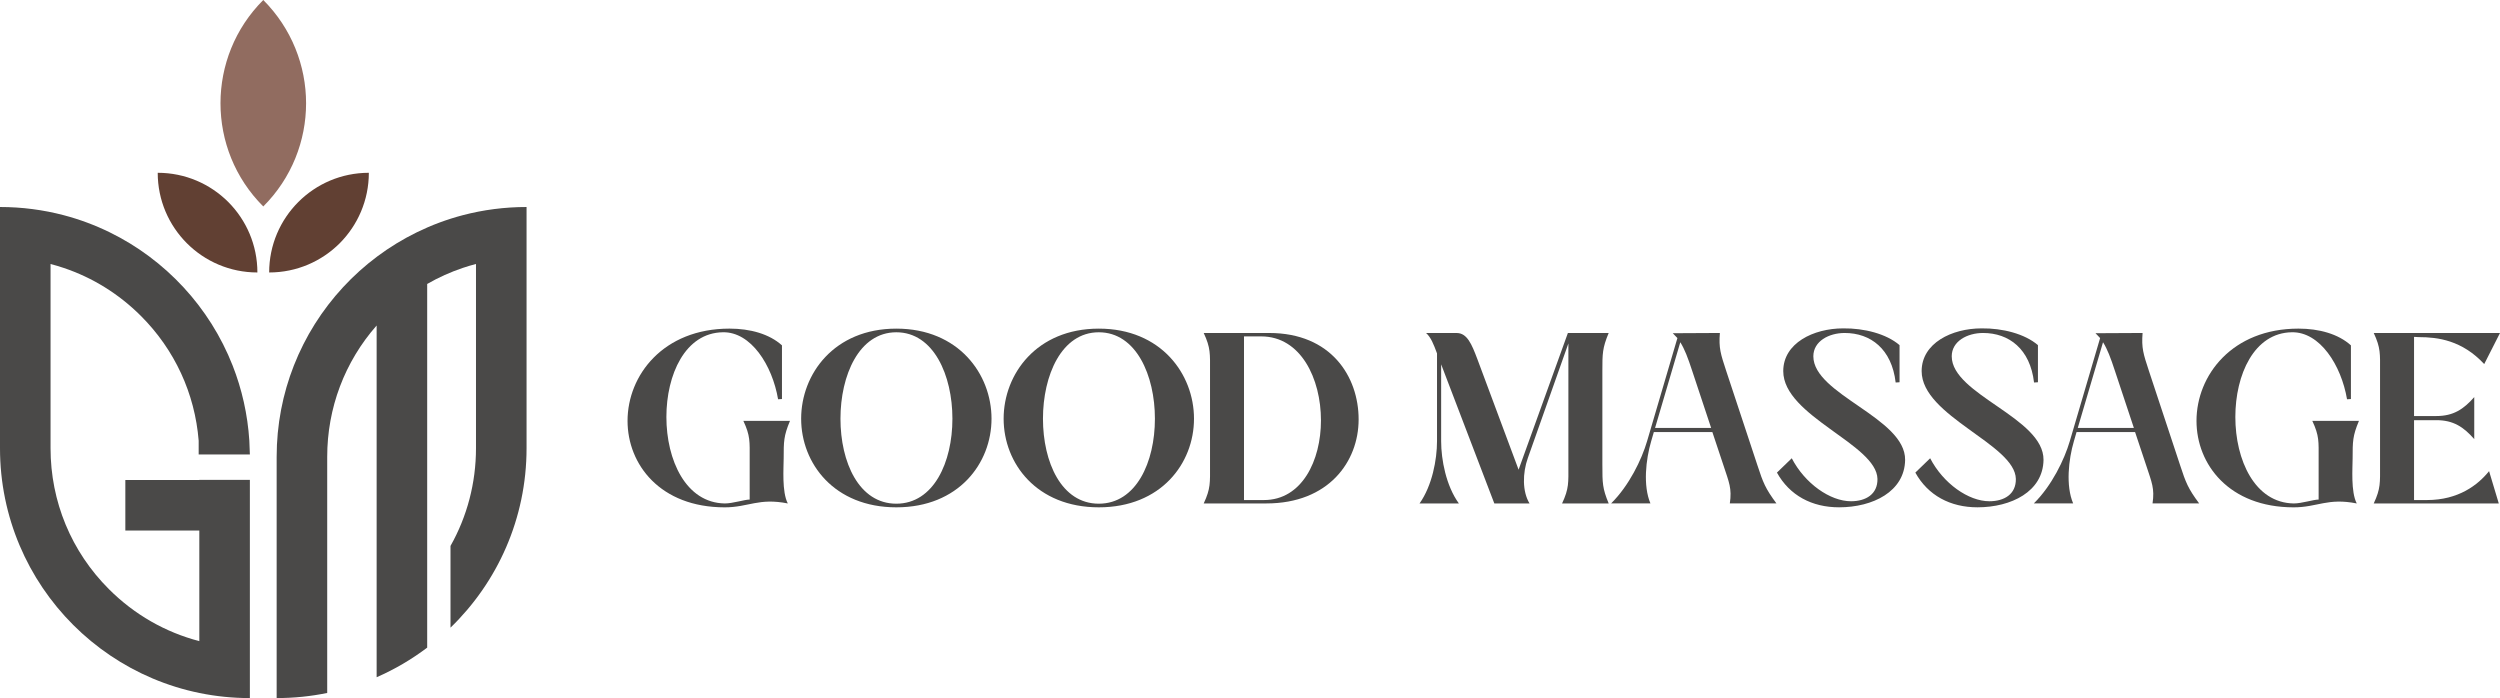 <svg width="655" height="183" viewBox="0 0 655 183" fill="none" xmlns="http://www.w3.org/2000/svg">
<path d="M137.958 54.235V117.433C137.958 135.889 130.316 152.549 118.032 164.447V143.034C122.39 135.307 124.709 126.544 124.709 117.428V69.162C123.549 69.463 122.403 69.803 121.268 70.185C118.027 71.277 114.897 72.683 111.923 74.399V169.676C107.85 172.755 103.411 175.368 98.679 177.436V85.282C90.302 94.805 85.728 106.903 85.728 119.701V181.556C83.591 181.994 81.412 182.33 79.203 182.555C76.994 182.78 74.752 182.894 72.483 182.894V119.697C72.483 111.252 74.08 103.19 76.99 95.782C82.992 80.499 94.576 68.015 109.235 60.849C113.049 58.984 117.076 57.476 121.264 56.376C126.599 54.978 132.189 54.235 137.958 54.235Z" fill="#4A4948"/>
<path d="M52.222 125.729H65.466V182.899C29.309 182.899 0 153.589 0 117.433V54.235C5.768 54.235 11.358 54.983 16.685 56.38C20.873 57.48 24.896 58.988 28.715 60.853C43.369 68.019 54.953 80.499 60.955 95.786C63.372 101.945 64.884 108.559 65.326 115.466L65.466 119.064H52.052V115.466C51.062 103.114 45.786 91.636 36.925 82.78C31.136 76.99 24.225 72.725 16.685 70.194C15.555 69.811 14.408 69.472 13.244 69.17V117.437C13.244 131.387 18.673 144.503 28.541 154.362C35.201 161.023 43.34 165.661 52.222 167.976V139.007H32.839V125.763H52.222V125.729Z" fill="#4A4948"/>
<path d="M67.437 71.387C53.012 71.387 41.322 59.698 41.322 45.272C48.543 45.272 55.063 48.199 59.795 52.914C64.51 57.646 67.437 64.179 67.437 71.387Z" fill="#614033"/>
<path d="M96.636 45.272C96.636 52.477 93.709 59.014 88.994 63.746C84.262 68.461 77.742 71.387 70.521 71.387C70.521 56.958 82.211 45.272 96.636 45.272Z" fill="#614033"/>
<path d="M80.193 27.058C80.193 36.845 76.442 46.632 68.979 54.095C54.031 39.168 54.031 14.948 68.979 0C76.438 7.484 80.193 17.271 80.193 27.058Z" fill="#916C60"/>
<path d="M164.417 110.271C164.417 98.314 173.77 86.097 191.135 86.097C196.542 86.097 201.568 87.495 204.876 90.485V104.545L203.857 104.609C202.332 95.638 196.734 86.925 189.415 87.053C179.492 87.18 174.594 98.186 174.594 109.256C174.594 120.517 179.683 131.777 189.924 131.905C191.959 131.905 195.077 130.885 196.415 130.885V120.134C196.415 115.683 196.606 114.217 194.763 110.275H206.975C205.323 114.221 205.323 115.683 205.323 120.071C205.323 122.551 204.813 128.851 206.406 131.905C198.773 130.38 196.101 132.924 189.865 132.924C173.006 132.92 164.417 121.723 164.417 110.271Z" fill="#4A4948"/>
<path d="M209.902 109.702C209.902 97.995 218.554 86.101 234.84 86.101C251.126 86.101 259.778 97.995 259.778 109.702C259.778 121.408 251.126 132.92 234.84 132.92C218.554 132.92 209.902 121.404 209.902 109.702ZM249.533 109.702C249.533 98.377 244.635 87.057 234.836 87.057C225.041 87.057 220.202 98.382 220.202 109.702C220.202 121.09 225.036 131.968 234.836 131.968C244.635 131.964 249.533 121.086 249.533 109.702Z" fill="#4A4948"/>
<path d="M262.952 109.702C262.952 97.995 271.604 86.101 287.89 86.101C304.176 86.101 312.828 97.995 312.828 109.702C312.828 121.408 304.176 132.92 287.89 132.92C271.604 132.92 262.952 121.404 262.952 109.702ZM302.587 109.702C302.587 98.377 297.689 87.057 287.89 87.057C278.095 87.057 273.257 98.382 273.257 109.702C273.257 121.09 278.09 131.968 287.89 131.968C297.685 131.964 302.587 121.086 302.587 109.702Z" fill="#4A4948"/>
<path d="M317.025 121.978V97.167C317.025 92.715 317.216 91.186 315.373 87.244H332.551C348.709 87.244 355.96 98.632 355.96 109.889C355.96 120.958 348.072 131.901 331.786 131.901H315.373C317.216 127.959 317.025 126.429 317.025 121.978ZM331.145 131.013C341.131 131.013 346.092 120.644 346.092 110.148C346.092 99.206 340.812 88.136 330.444 88.136H325.928V131.013H331.145Z" fill="#4A4948"/>
<path d="M419.824 121.978C419.824 126.429 419.824 127.959 421.477 131.9H409.265C411.108 127.959 410.917 126.429 410.917 121.978V89.98L400.293 120.007C398.892 123.949 398.832 128.787 400.739 131.905H391.513L377.581 95.455V115.619C377.581 120.389 378.855 127.262 382.223 131.905H371.918C375.227 127.262 376.498 120.389 376.498 115.619V92.592C375.605 90.175 374.909 88.395 373.635 87.248H381.65C384.386 87.248 385.592 90.175 387.057 94.053L397.872 123.061L410.785 87.248H421.472C419.82 91.19 419.82 92.719 419.82 97.171V121.978H419.824Z" fill="#4A4948"/>
<path d="M431.527 115.615L439.479 88.578L438.268 87.303L450.608 87.24C450.289 91.182 450.799 92.711 452.26 97.162L460.467 121.973C461.928 126.425 462.501 127.954 465.428 131.896H453.216C453.789 127.954 453.025 126.425 451.563 121.973L448.637 113.193H433.307L432.606 115.61C431.208 120.381 430.444 127.253 432.415 131.896H422.11C426.82 127.258 430.125 120.389 431.527 115.615ZM448.318 112.119L443.357 97.171C442.21 93.671 441.386 91.509 440.239 89.665L433.625 112.123H448.318V112.119Z" fill="#4A4948"/>
<path d="M465.56 123.821L469.442 120.066C472.879 126.684 479.492 131.327 484.963 131.327C488.846 131.327 491.959 129.484 491.896 125.474C491.705 116.375 467.212 109.06 467.212 97.231C467.212 89.916 475.1 86.034 482.925 86.034C488.396 85.97 494.185 87.435 497.681 90.421V100.153L496.662 100.217C495.642 91.437 490.107 87.24 483.303 87.24C479.17 87.24 475.096 89.402 475.096 93.348C475.096 103.398 499.27 109.443 499.142 120.512C499.015 128.783 490.681 132.916 481.841 132.916C474.718 132.92 468.865 129.802 465.56 123.821Z" fill="#4A4948"/>
<path d="M501.818 123.821L505.701 120.066C509.137 126.684 515.751 131.327 521.222 131.327C525.104 131.327 528.218 129.484 528.154 125.474C527.963 116.375 503.471 109.06 503.471 97.231C503.471 89.916 511.359 86.034 519.183 86.034C524.654 85.97 530.444 87.435 533.94 90.421V100.153L532.92 100.217C531.901 91.437 526.366 87.24 519.561 87.24C515.428 87.24 511.354 89.402 511.354 93.348C511.354 103.398 535.528 109.443 535.401 120.512C535.273 128.783 526.939 132.916 518.1 132.916C510.981 132.92 505.127 129.802 501.818 123.821Z" fill="#4A4948"/>
<path d="M542.278 115.615L550.23 88.578L549.019 87.303L561.359 87.24C561.04 91.182 561.55 92.711 563.011 97.162L571.218 121.973C572.679 126.425 573.252 127.954 576.179 131.896H563.967C564.54 127.954 563.776 126.425 562.315 121.973L559.388 113.193H544.058L543.357 115.61C541.96 120.381 541.195 127.253 543.166 131.896H532.861C537.572 127.258 540.876 120.389 542.278 115.615ZM559.074 112.119L554.112 97.171C552.965 93.671 552.141 91.509 550.994 89.665L544.376 112.123H559.074V112.119Z" fill="#4A4948"/>
<path d="M575.483 110.271C575.483 98.314 584.836 86.097 602.201 86.097C607.608 86.097 612.633 87.495 615.942 90.485V104.545L614.923 104.609C613.398 95.638 607.799 86.925 600.48 87.053C590.558 87.18 585.66 98.186 585.66 109.256C585.66 120.517 590.749 131.777 600.99 131.905C603.025 131.905 606.143 130.885 607.481 130.885V120.134C607.481 115.683 607.672 114.217 605.828 110.275H618.041C616.388 114.221 616.388 115.683 616.388 120.071C616.388 122.551 615.878 128.851 617.471 131.905C609.838 130.38 607.166 132.924 600.931 132.924C584.071 132.92 575.483 121.723 575.483 110.271Z" fill="#4A4948"/>
<path d="M652.137 123.439L654.681 131.901H621.919C623.762 127.959 623.571 126.429 623.571 121.978V97.167C623.571 92.715 623.762 91.186 621.919 87.244H655L650.863 95.387C645.073 89.151 638.714 88.327 633.749 88.327L632.479 88.264V109.001H638.332C642.784 109.001 645.455 107.221 648.255 104.04V115.046C645.455 111.864 642.784 110.084 638.332 110.084H632.479V131.013H635.851C644.122 131.013 649.21 127.067 652.137 123.439Z" fill="#4A4948"/>
</svg>
